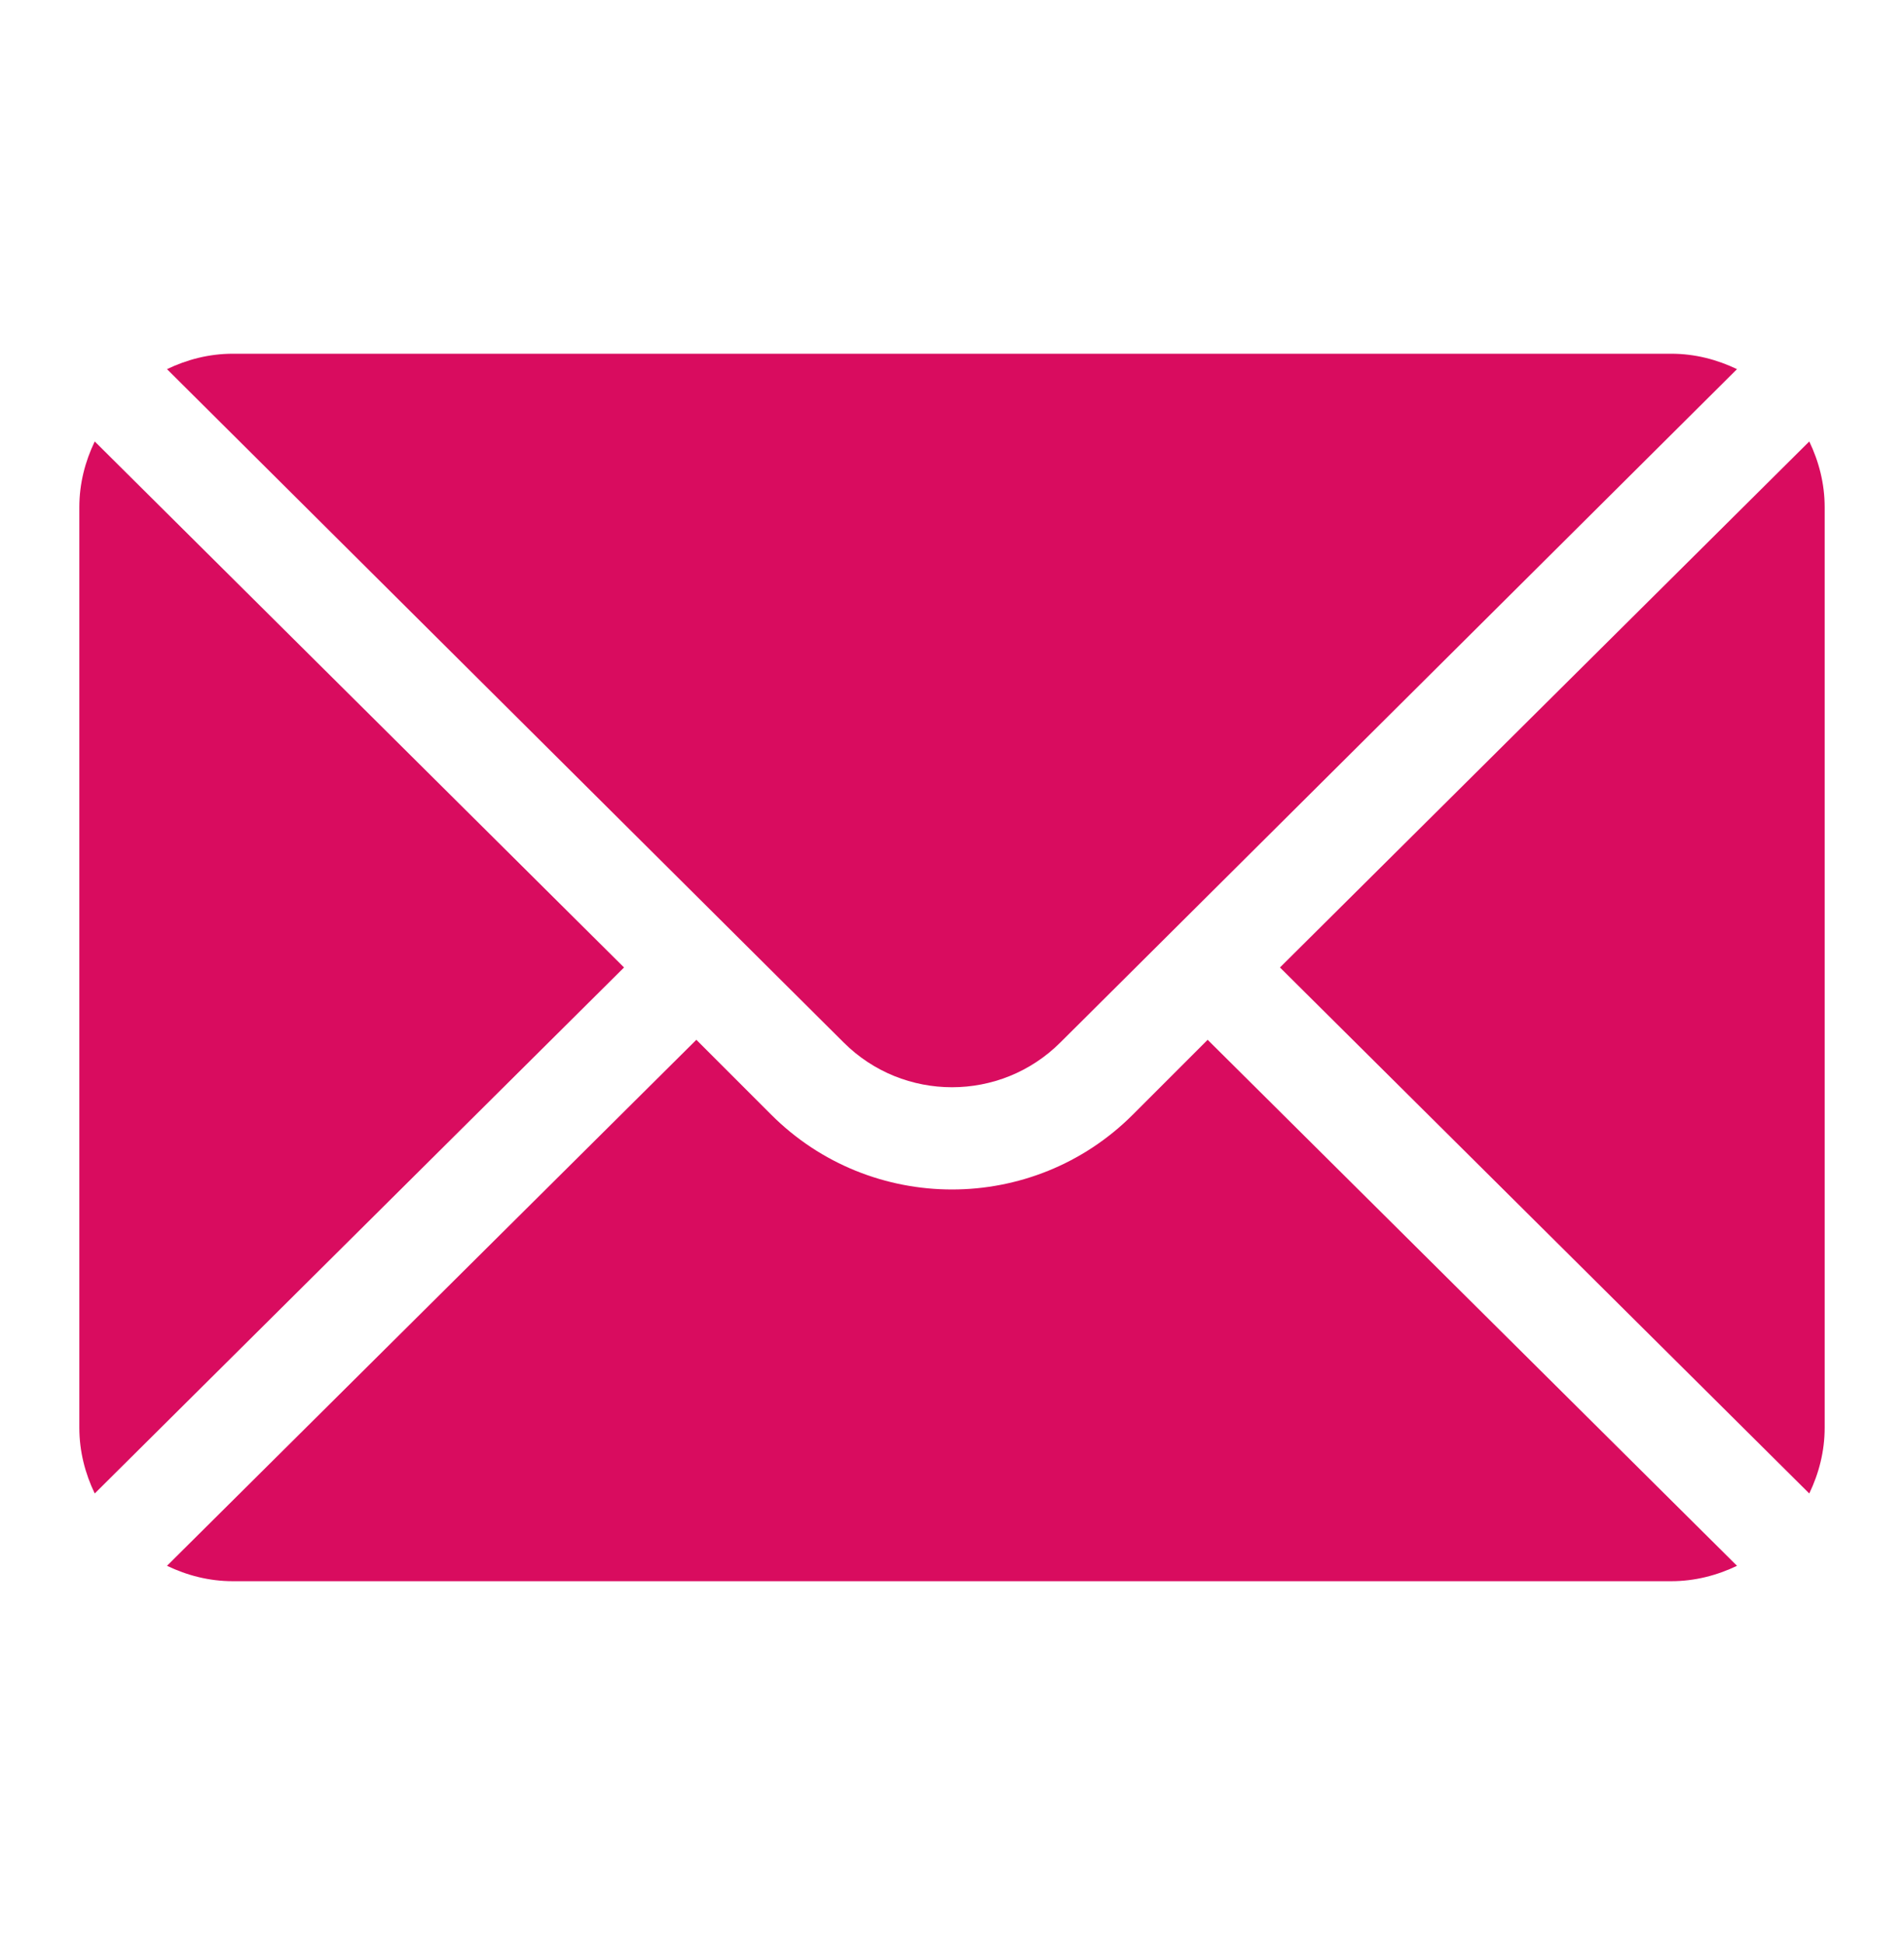 <svg xmlns="http://www.w3.org/2000/svg" width="48" height="49" viewBox="0 0 48 49" fill="none"><path d="M45.612 11.127L32.268 24.385L45.612 37.643C45.854 37.139 46 36.582 46 35.986V12.783C46 12.188 45.854 11.631 45.612 11.127Z" fill="#D90C5F"></path><path d="M42.133 8.916H5.867C5.272 8.916 4.715 9.062 4.21 9.304L21.266 26.273C22.774 27.781 25.226 27.781 26.734 26.273L43.79 9.304C43.285 9.062 42.728 8.916 42.133 8.916Z" fill="#D90C5F"></path><path d="M2.388 11.127C2.146 11.631 2 12.188 2 12.783V35.986C2 36.582 2.146 37.139 2.388 37.643L15.732 24.385L2.388 11.127Z" fill="#D90C5F"></path><path d="M30.445 26.208L28.557 28.096C26.044 30.609 21.956 30.609 19.443 28.096L17.555 26.208L4.21 39.466C4.715 39.708 5.272 39.854 5.867 39.854H42.133C42.728 39.854 43.285 39.708 43.79 39.466L30.445 26.208Z" fill="#D90C5F"></path></svg>